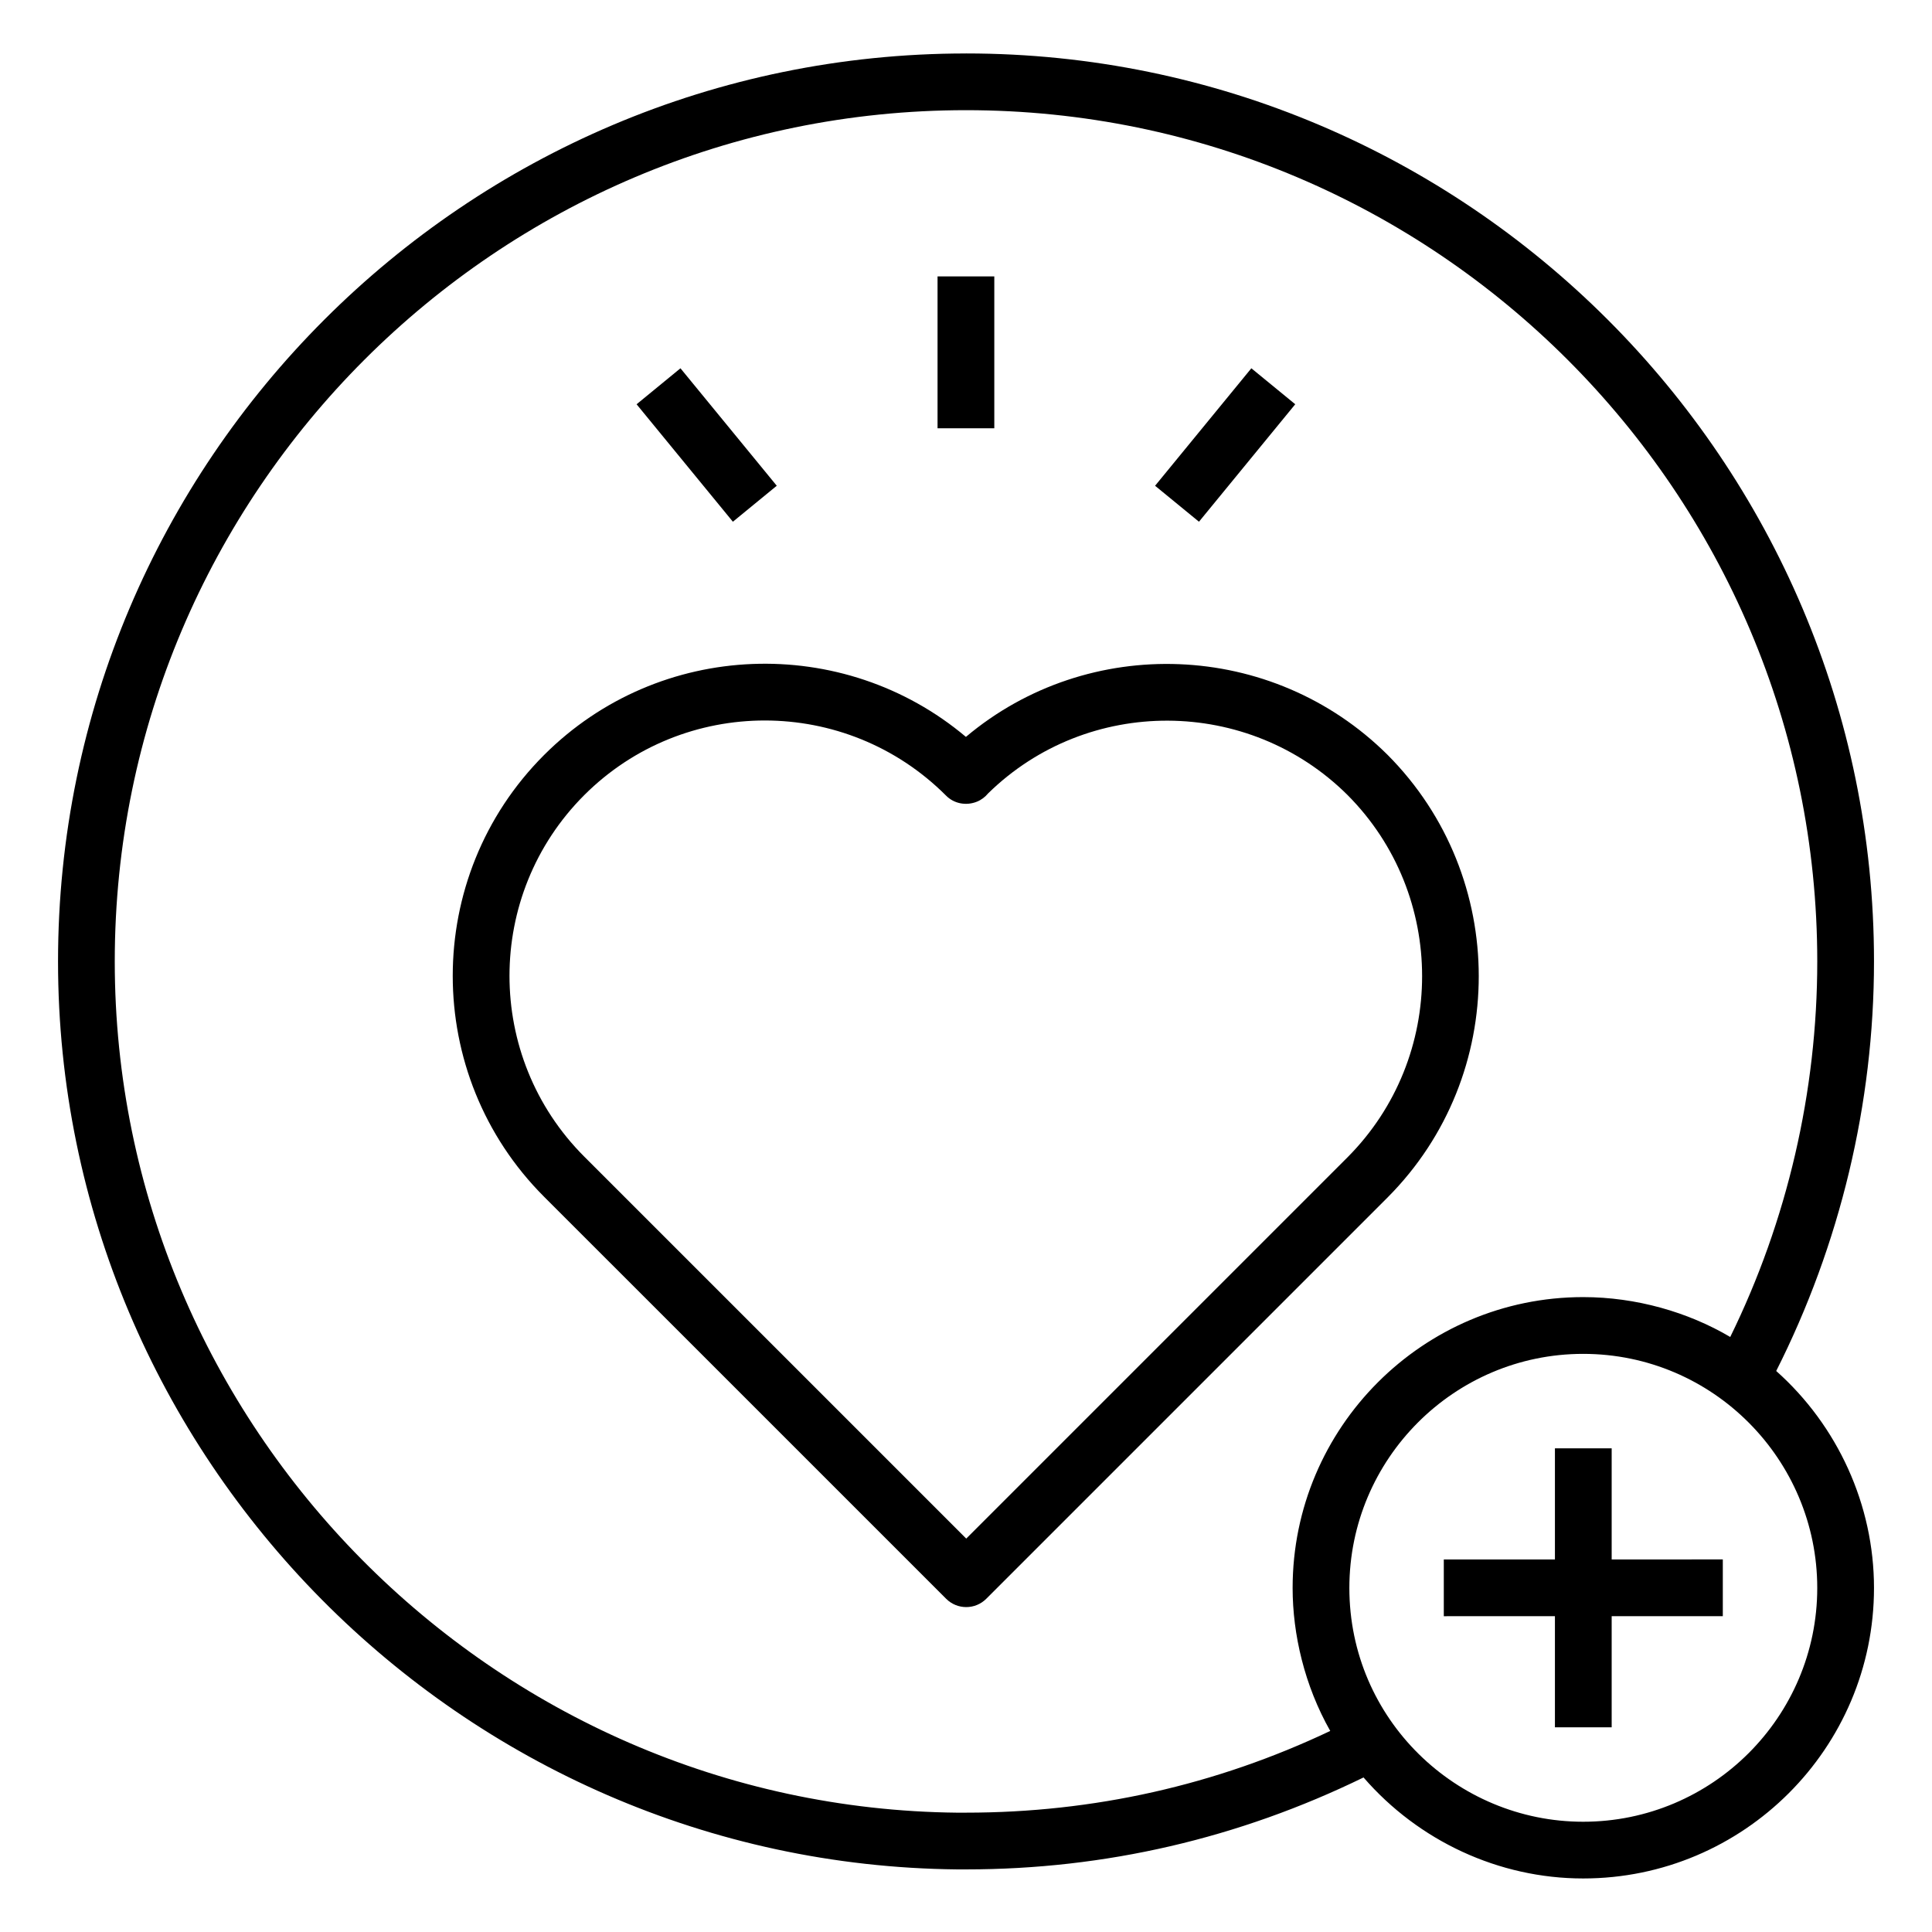 <?xml version="1.0" encoding="UTF-8"?>
<!-- Uploaded to: ICON Repo, www.svgrepo.com, Generator: ICON Repo Mixer Tools -->
<svg fill="#000000" width="800px" height="800px" version="1.1" viewBox="144 144 512 512" xmlns="http://www.w3.org/2000/svg">
 <g>
  <path d="m400 158.17c-132.68 0-240.62 107.95-240.62 240.62 0 131.36 106.86 239.31 238.29 240.62h2.332c36.938 0 72.324-8.262 105.35-24.367 14.562 16.812 35.828 26.77 58.203 26.77 42.5 0 77.074-34.543 77.074-76.996 0-22.004-9.641-43.012-25.914-57.492 16.902-33.484 25.914-70.844 25.914-108.54 0-132.68-107.95-240.62-240.62-240.62zm0 466.21h-2.258c-123.14-1.234-223.33-102.43-223.33-225.59 0-124.39 101.2-225.59 225.59-225.59s225.59 101.2 225.59 225.59c0 34.492-7.953 68.727-23.062 99.523-11.16-6.586-24.918-10.566-38.973-10.566-42.457 0-77 34.574-77 77.074 0 12.312 3.152 25.867 9.969 37.898-30.305 14.375-62.738 21.656-96.52 21.656zm225.59-59.555c0 34.16-27.832 61.957-62.035 61.957-33.566 0-61.961-27.176-61.961-61.957 0-34.207 27.793-62.035 61.961-62.035 34.441 0 62.035 28.062 62.035 62.035z"/>
  <path d="m511.79 461.27c32.133-32.297 32.133-84.859-0.031-117.19-30.641-30.48-79.371-32.09-111.78-4.797-32.492-27.359-81.23-25.762-111.8 4.809-32.266 32.266-32.266 84.777 0 117.05l106.56 106.55c1.469 1.469 3.394 2.203 5.316 2.203 1.926 0 3.848-0.734 5.316-2.203l106.41-106.41c0.004-0.004 0.012-0.004 0.016-0.012zm-111.73 90.473-101.24-101.24c-26.402-26.406-26.402-69.371 0-95.777 26.406-26.398 69.363-26.402 95.863 0.09 2.133 2.188 5.383 2.777 8.215 1.637 1.172-0.477 2.172-1.242 2.945-2.18 26.383-25.871 69.004-25.707 95.293 0.441 26.316 26.457 26.316 69.504 0 95.953z"/>
  <path d="m571.11 527.82h-15.039v29.449l-29.449 0.004v15.039l29.449-0.004v29.449h15.039v-29.449l29.453-0.004v-15.039l-29.453 0.004z"/>
  <path d="m324.33 241.6 25.52 31.129-11.629 9.535-25.52-31.129z"/>
  <path d="m392.46 217.25h15.039v40.25h-15.039z"/>
  <path d="m475.62 241.6 11.633 9.531-25.512 31.133-11.633-9.531z"/>
 </g>
</svg>
